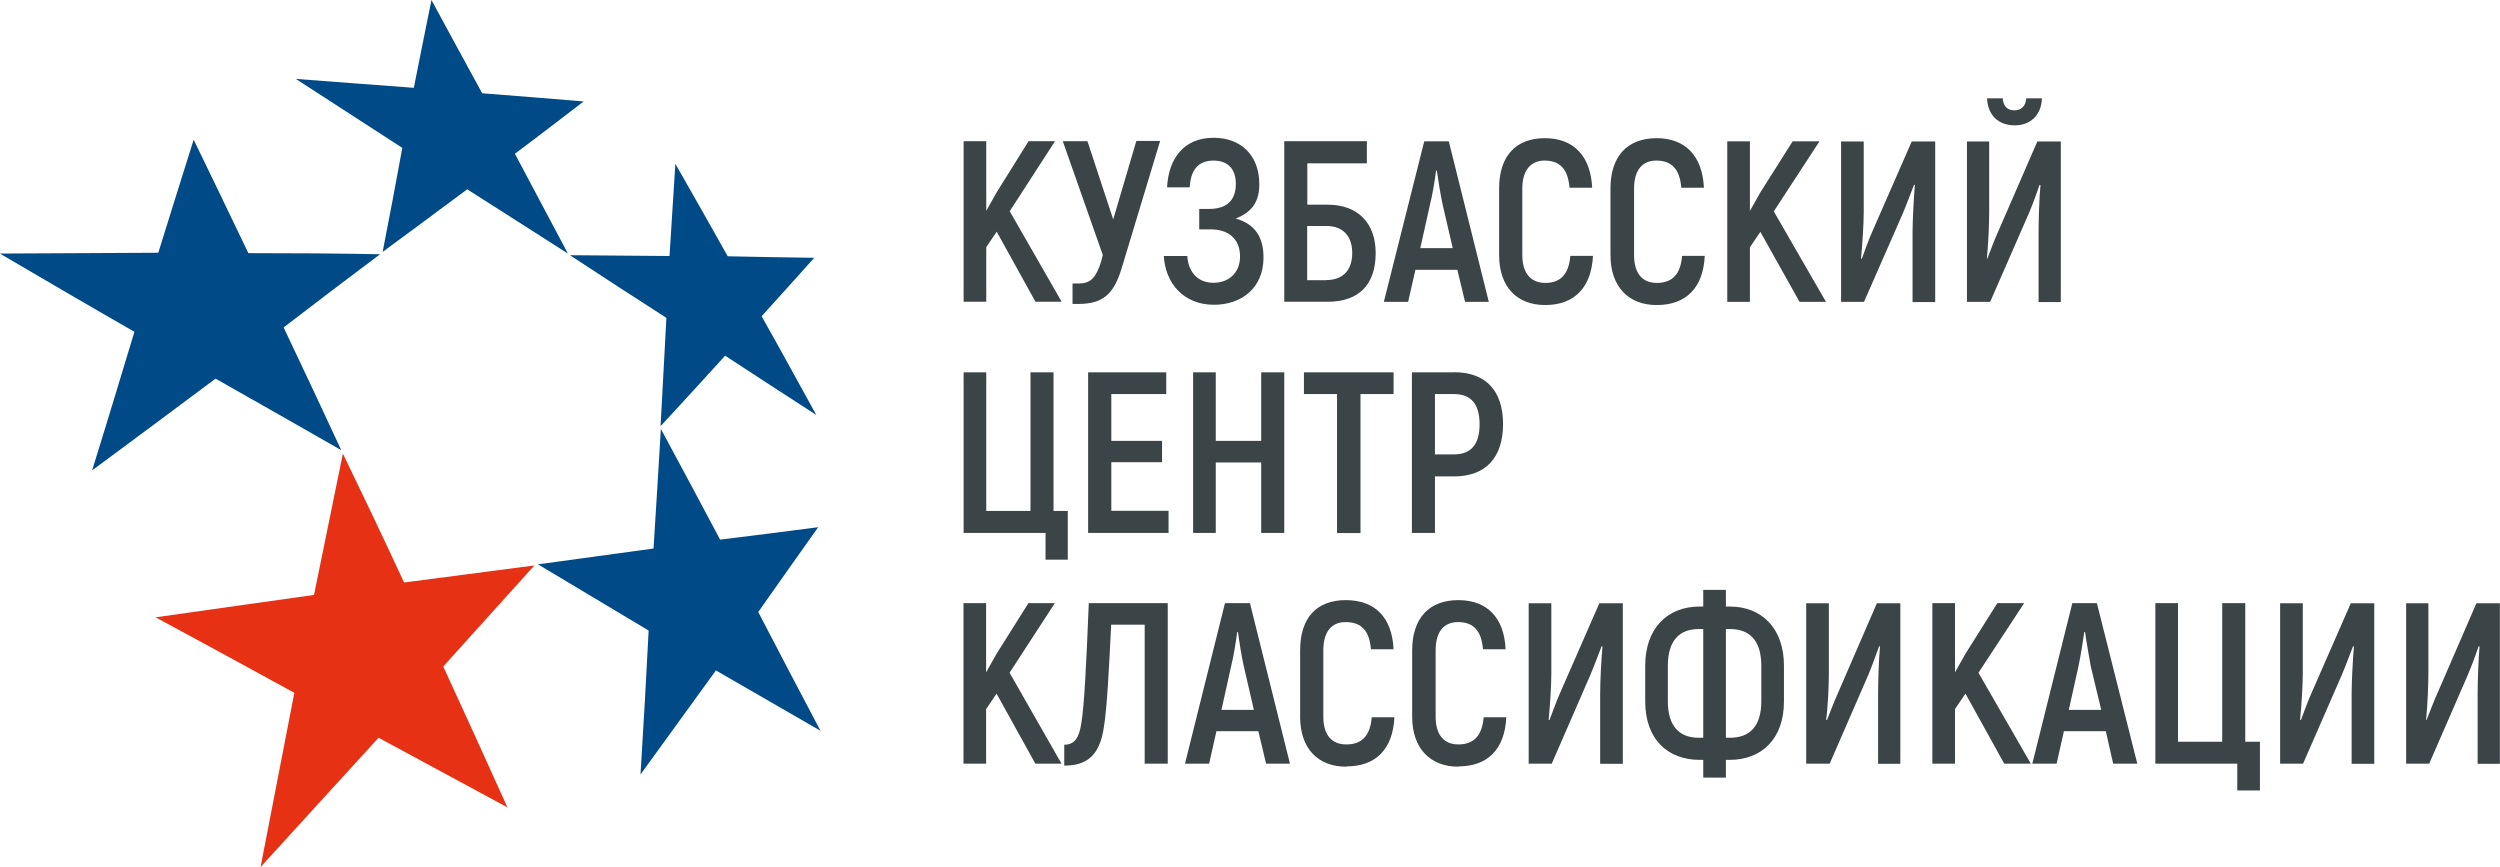 <svg width="173" height="60" viewBox="0 0 173 60" fill="none" xmlns="http://www.w3.org/2000/svg">
<g clip-path="url(#clip0_2167_1368)">
<path fill-rule="evenodd" clip-rule="evenodd" d="M26.31 17.594C23.381 17.537 20.377 17.518 17.186 17.518C15.909 14.863 14.661 12.245 13.403 9.666C12.605 12.161 11.808 14.778 10.954 17.49C7.443 17.518 3.773 17.518 -0.01 17.546C3.107 19.37 6.213 21.194 9.302 22.96C8.372 26.012 7.415 29.225 6.373 32.551C9.377 30.331 12.23 28.214 14.915 26.201C17.843 27.864 20.772 29.518 23.616 31.153C22.283 28.29 20.959 25.445 19.627 22.658C21.964 20.863 24.179 19.181 26.3 17.594H26.31Z" fill="#004A88"/>
<path fill-rule="evenodd" clip-rule="evenodd" d="M23.728 31.389C23.09 34.498 22.424 37.739 21.729 41.169C18.218 41.651 14.576 42.189 10.766 42.718C14.041 44.485 17.233 46.224 20.368 47.944C19.626 51.77 18.847 55.814 18.031 60C20.875 56.863 23.587 53.925 26.197 51.052C29.229 52.687 32.185 54.293 35.114 55.871C33.621 52.554 32.138 49.304 30.674 46.12C32.88 43.682 34.982 41.348 36.982 39.128C34.081 39.506 31.078 39.903 27.961 40.309C26.553 37.257 25.136 34.309 23.728 31.389Z" fill="#E63114"/>
<path fill-rule="evenodd" clip-rule="evenodd" d="M45.233 37.956C42.652 38.306 39.967 38.683 37.227 39.052C39.808 40.602 42.361 42.132 44.886 43.635C44.726 46.819 44.538 50.145 44.323 53.594C46.162 51.071 47.889 48.661 49.541 46.394C51.991 47.811 54.413 49.209 56.778 50.57C55.314 47.811 53.878 45.052 52.47 42.35C53.906 40.29 55.295 38.362 56.619 36.482C54.441 36.775 52.179 37.049 49.832 37.342C48.453 34.743 47.092 32.202 45.731 29.679C45.571 32.334 45.411 35.093 45.224 37.956H45.233Z" fill="#004A88"/>
<path fill-rule="evenodd" clip-rule="evenodd" d="M45.74 29.461C47.279 27.798 48.743 26.192 50.179 24.614C52.338 26.031 54.413 27.373 56.487 28.715C55.211 26.409 53.962 24.104 52.704 21.883C53.953 20.494 55.182 19.153 56.346 17.839C54.403 17.811 52.432 17.782 50.358 17.735C49.138 15.562 47.936 13.427 46.735 11.338C46.603 13.37 46.472 15.486 46.331 17.716C44.125 17.688 41.807 17.688 39.441 17.66C41.675 19.134 43.909 20.579 46.115 21.997C45.984 24.406 45.852 26.929 45.712 29.471L45.74 29.461Z" fill="#004A88"/>
<path fill-rule="evenodd" clip-rule="evenodd" d="M32.326 13.096C34.663 14.598 37.01 16.072 39.3 17.547C38.051 15.213 36.85 12.916 35.63 10.639C37.282 9.411 38.877 8.173 40.389 7.02C38.126 6.832 35.808 6.643 33.368 6.454C32.166 4.261 31.002 2.117 29.857 0C29.453 1.956 29.059 3.987 28.637 6.076C26.027 5.887 23.259 5.669 20.471 5.461C22.949 7.068 25.389 8.646 27.839 10.233C27.417 12.567 26.966 14.948 26.478 17.433C28.524 15.931 30.467 14.485 32.335 13.096H32.326Z" fill="#004A88"/>
<path fill-rule="evenodd" clip-rule="evenodd" d="M136.122 20.891H137.718L140.374 14.816C140.637 14.202 140.956 13.342 141.144 12.784L141.2 12.813C141.115 13.72 141.069 15.222 141.069 16.054V20.901H142.608V9.789H140.984L138.318 15.921C138.027 16.564 137.736 17.339 137.521 17.906L137.492 17.877C137.596 16.885 137.652 15.439 137.652 14.665V9.789H136.113V20.901L136.122 20.891ZM139.417 8.674C140.477 8.674 141.256 8.003 141.303 6.803H140.214C140.186 7.342 139.867 7.635 139.388 7.635C138.91 7.635 138.619 7.342 138.591 6.803H137.502C137.558 7.984 138.3 8.674 139.417 8.674ZM127.393 20.891H128.988L131.654 14.816C131.917 14.202 132.236 13.342 132.452 12.784L132.508 12.813C132.433 13.72 132.349 15.222 132.349 16.054V20.901H133.916V9.789H132.292L129.608 15.921C129.317 16.564 129.045 17.339 128.838 17.906L128.782 17.877C128.885 16.885 128.97 15.439 128.97 14.665V9.789H127.402V20.901L127.393 20.891ZM124.52 20.891H126.36L122.746 14.627L125.91 9.78H124.051L121.817 13.313L121.094 14.598V9.78H119.527V20.891H121.094V17.112L121.817 16.044L124.53 20.891H124.52ZM114.646 21.109C116.692 21.109 117.865 19.899 117.969 17.707H116.401C116.298 18.964 115.735 19.578 114.646 19.578C113.689 19.578 113.078 18.964 113.078 17.651V13.039C113.078 11.726 113.689 11.112 114.618 11.112C115.678 11.112 116.242 11.698 116.345 12.992H117.912C117.809 10.8 116.636 9.562 114.637 9.562C112.637 9.562 111.445 10.791 111.445 13.039V17.651C111.445 19.871 112.722 21.109 114.637 21.109H114.646ZM106.93 21.109C108.948 21.109 110.122 19.899 110.234 17.707H108.667C108.564 18.964 108 19.578 106.94 19.578C105.982 19.578 105.344 18.964 105.344 17.651V13.039C105.344 11.726 105.982 11.112 106.883 11.112C107.944 11.112 108.507 11.698 108.611 12.992H110.178C110.075 10.8 108.901 9.562 106.902 9.562C104.903 9.562 103.739 10.791 103.739 13.039V17.651C103.739 19.871 104.987 21.109 106.93 21.109ZM98.285 17.169L98.952 14.173C99.14 13.446 99.299 12.406 99.374 11.811H99.431C99.515 12.397 99.675 13.446 99.834 14.173L100.529 17.169H98.295H98.285ZM101.374 20.891H103.026L100.257 9.78H98.558L95.761 20.891H97.441L97.948 18.671H100.848L101.383 20.891H101.374ZM91.79 19.389H90.457V15.638H91.79C92.851 15.638 93.574 16.252 93.574 17.509C93.574 18.765 92.86 19.38 91.79 19.38V19.389ZM91.875 14.164H90.467V11.301H94.587V9.77H88.871V20.882H91.875C94.005 20.882 95.197 19.729 95.197 17.509C95.197 15.477 94.005 14.164 91.875 14.164ZM85.492 15.128C86.693 14.674 87.144 13.899 87.144 12.746C87.144 10.762 85.895 9.534 83.981 9.534C81.934 9.534 80.864 10.951 80.761 12.964H82.329C82.385 11.868 82.836 11.112 83.981 11.112C84.966 11.112 85.52 11.698 85.52 12.718C85.52 13.928 84.826 14.457 83.68 14.457H82.986V15.874H83.812C84.985 15.874 85.811 16.517 85.811 17.745C85.811 18.898 85.013 19.569 83.971 19.569C82.798 19.569 82.216 18.709 82.16 17.717H80.536C80.639 19.587 81.897 21.09 83.999 21.09C85.971 21.09 87.435 19.88 87.435 17.82C87.435 16.507 86.928 15.515 85.492 15.118V15.128ZM78.63 9.77L77.035 15.184L75.251 9.77H73.543L76.312 17.641L76.209 18.066C75.862 19.162 75.514 19.616 74.669 19.616H74.219V21.033H74.613C76.293 21.033 77.063 20.391 77.617 18.567L80.282 9.751H78.63V9.77ZM71.656 20.882H73.468L69.873 14.617L73.008 9.77H71.178L68.972 13.304L68.249 14.589V9.77H66.682V20.882H68.249V17.102L68.972 16.035L71.656 20.882Z" fill="#3B4548"/>
<path fill-rule="evenodd" clip-rule="evenodd" d="M166.505 52.847H168.101L170.757 46.743C171.02 46.129 171.339 45.269 171.527 44.712L171.583 44.74C171.508 45.647 171.452 47.15 171.452 48.009V52.857H172.991V41.745H171.367L168.711 47.877C168.42 48.52 168.129 49.294 167.913 49.833L167.885 49.805C167.988 48.841 168.045 47.367 168.045 46.592V41.745H166.505V52.857V52.847ZM157.776 52.847H159.372L162.037 46.743C162.3 46.129 162.619 45.269 162.835 44.712L162.891 44.74C162.816 45.647 162.732 47.15 162.732 48.009V52.857H164.299V41.745H162.676L159.991 47.877C159.7 48.52 159.428 49.294 159.221 49.833L159.165 49.805C159.268 48.841 159.353 47.367 159.353 46.592V41.745H157.785V52.857L157.776 52.847ZM154.819 54.699H156.387V51.326H155.373V41.735H153.777V51.326H150.717V41.735H149.15V52.847H154.819V54.699ZM143.161 49.124L143.828 46.12C143.987 45.373 144.147 44.324 144.231 43.739H144.288C144.363 44.324 144.551 45.373 144.682 46.12L145.405 49.124H143.171H143.161ZM146.221 52.847H147.901L145.104 41.735H143.405L140.636 52.847H142.317L142.823 50.598H145.724L146.231 52.847H146.221ZM138.693 52.847H140.533L136.91 46.554L140.073 41.735H138.215L136.009 45.241L135.286 46.526V41.735H133.719V52.847H135.286V49.068L136.009 48L138.693 52.847ZM124.989 52.847H126.613L129.27 46.743C129.532 46.129 129.833 45.269 130.039 44.712L130.096 44.74C130.011 45.647 129.964 47.15 129.964 48.009V52.857H131.503V41.745H129.88L127.223 47.877C126.932 48.52 126.641 49.294 126.425 49.833L126.369 49.805C126.501 48.841 126.557 47.367 126.557 46.592V41.745H124.989V52.857V52.847ZM119.433 51.052V43.531H119.724C121.056 43.531 121.882 44.306 121.882 46.072V48.538C121.882 50.277 121.056 51.052 119.724 51.052H119.433ZM117.546 51.052C116.241 51.052 115.415 50.277 115.415 48.538V46.072C115.415 44.306 116.241 43.531 117.546 43.531H117.865V51.052H117.546ZM117.865 53.811H119.433V52.583H119.695C121.901 52.583 123.45 51.137 123.45 48.538V46.072C123.45 43.474 121.911 41.972 119.695 41.972H119.433V40.819H117.865V41.972H117.621C115.387 41.972 113.848 43.474 113.848 46.072V48.538C113.848 51.137 115.387 52.583 117.621 52.583H117.865V53.811ZM105.785 52.847H107.381L110.037 46.743C110.3 46.129 110.619 45.269 110.835 44.712L110.891 44.74C110.807 45.647 110.731 47.15 110.731 48.009V52.857H112.299V41.745H110.675L107.991 47.877C107.7 48.52 107.437 49.294 107.221 49.833L107.165 49.805C107.268 48.841 107.352 47.367 107.352 46.592V41.745H105.785V52.857V52.847ZM100.913 53.036C102.96 53.036 104.133 51.836 104.236 49.635H102.669C102.565 50.891 102.002 51.515 100.913 51.515C99.956 51.515 99.346 50.901 99.346 49.587V45.005C99.346 43.663 99.956 43.049 100.895 43.049C101.955 43.049 102.518 43.635 102.622 44.929H104.189C104.086 42.737 102.913 41.528 100.913 41.528C98.914 41.528 97.722 42.756 97.722 45.014V49.597C97.722 51.817 98.999 53.055 100.913 53.055V53.036ZM93.17 53.036C95.216 53.036 96.389 51.836 96.492 49.635H94.925C94.822 50.891 94.258 51.515 93.17 51.515C92.184 51.515 91.574 50.901 91.574 49.587V45.005C91.574 43.663 92.184 43.049 93.113 43.049C94.202 43.049 94.765 43.635 94.868 44.929H96.436C96.333 42.737 95.159 41.528 93.132 41.528C91.105 41.528 89.969 42.756 89.969 45.014V49.597C89.969 51.817 91.217 53.055 93.16 53.055L93.17 53.036ZM84.525 49.124L85.191 46.12C85.379 45.373 85.538 44.324 85.614 43.739H85.67C85.745 44.324 85.904 45.373 86.073 46.12L86.768 49.124H84.534H84.525ZM87.613 52.847H89.265L86.496 41.735H84.769L82 52.847H83.671L84.177 50.598H87.078L87.613 52.847ZM75.345 41.735C75.157 46.318 75.026 48.803 74.838 49.984C74.678 51.109 74.331 51.534 73.646 51.534V52.98C75.157 52.98 76.096 52.337 76.387 50.324C76.603 49.011 76.734 46.469 76.894 43.228H79.212V52.847H80.808V41.735H75.354H75.345ZM71.647 52.847H73.458L69.863 46.554L72.998 41.735H71.168L68.962 45.241L68.239 46.526V41.735H66.672V52.847H68.239V49.068L68.962 48L71.647 52.847Z" fill="#3B4548"/>
<path fill-rule="evenodd" clip-rule="evenodd" d="M100.604 31.445H99.299V27.269H100.604C101.805 27.269 102.387 27.968 102.387 29.357C102.387 30.746 101.805 31.445 100.604 31.445ZM100.632 25.767H97.704V36.879H99.299V32.967H100.632C102.791 32.967 104.011 31.682 104.011 29.348C104.011 27.014 102.791 25.757 100.632 25.757V25.767ZM96.427 25.767H90.232V27.269H92.522V36.888H94.146V27.269H96.436V25.767H96.427ZM87.275 25.767V30.51H84.131V25.767H82.563V36.879H84.131V32.003H87.275V36.879H88.871V25.767H87.275ZM76.903 35.357V31.984H80.414V30.51H76.903V27.269H80.705V25.767H75.298V36.879H80.864V35.348H76.903V35.357ZM72.351 38.731H73.89V35.357H72.905V25.767H71.309V35.357H68.249V25.767H66.682V36.879H72.351V38.731Z" fill="#3B4548"/>
</g>
<defs>
<clipPath id="clip0_2167_1368">
<rect width="173" height="60" fill="white"/>
</clipPath>
</defs>
</svg>
